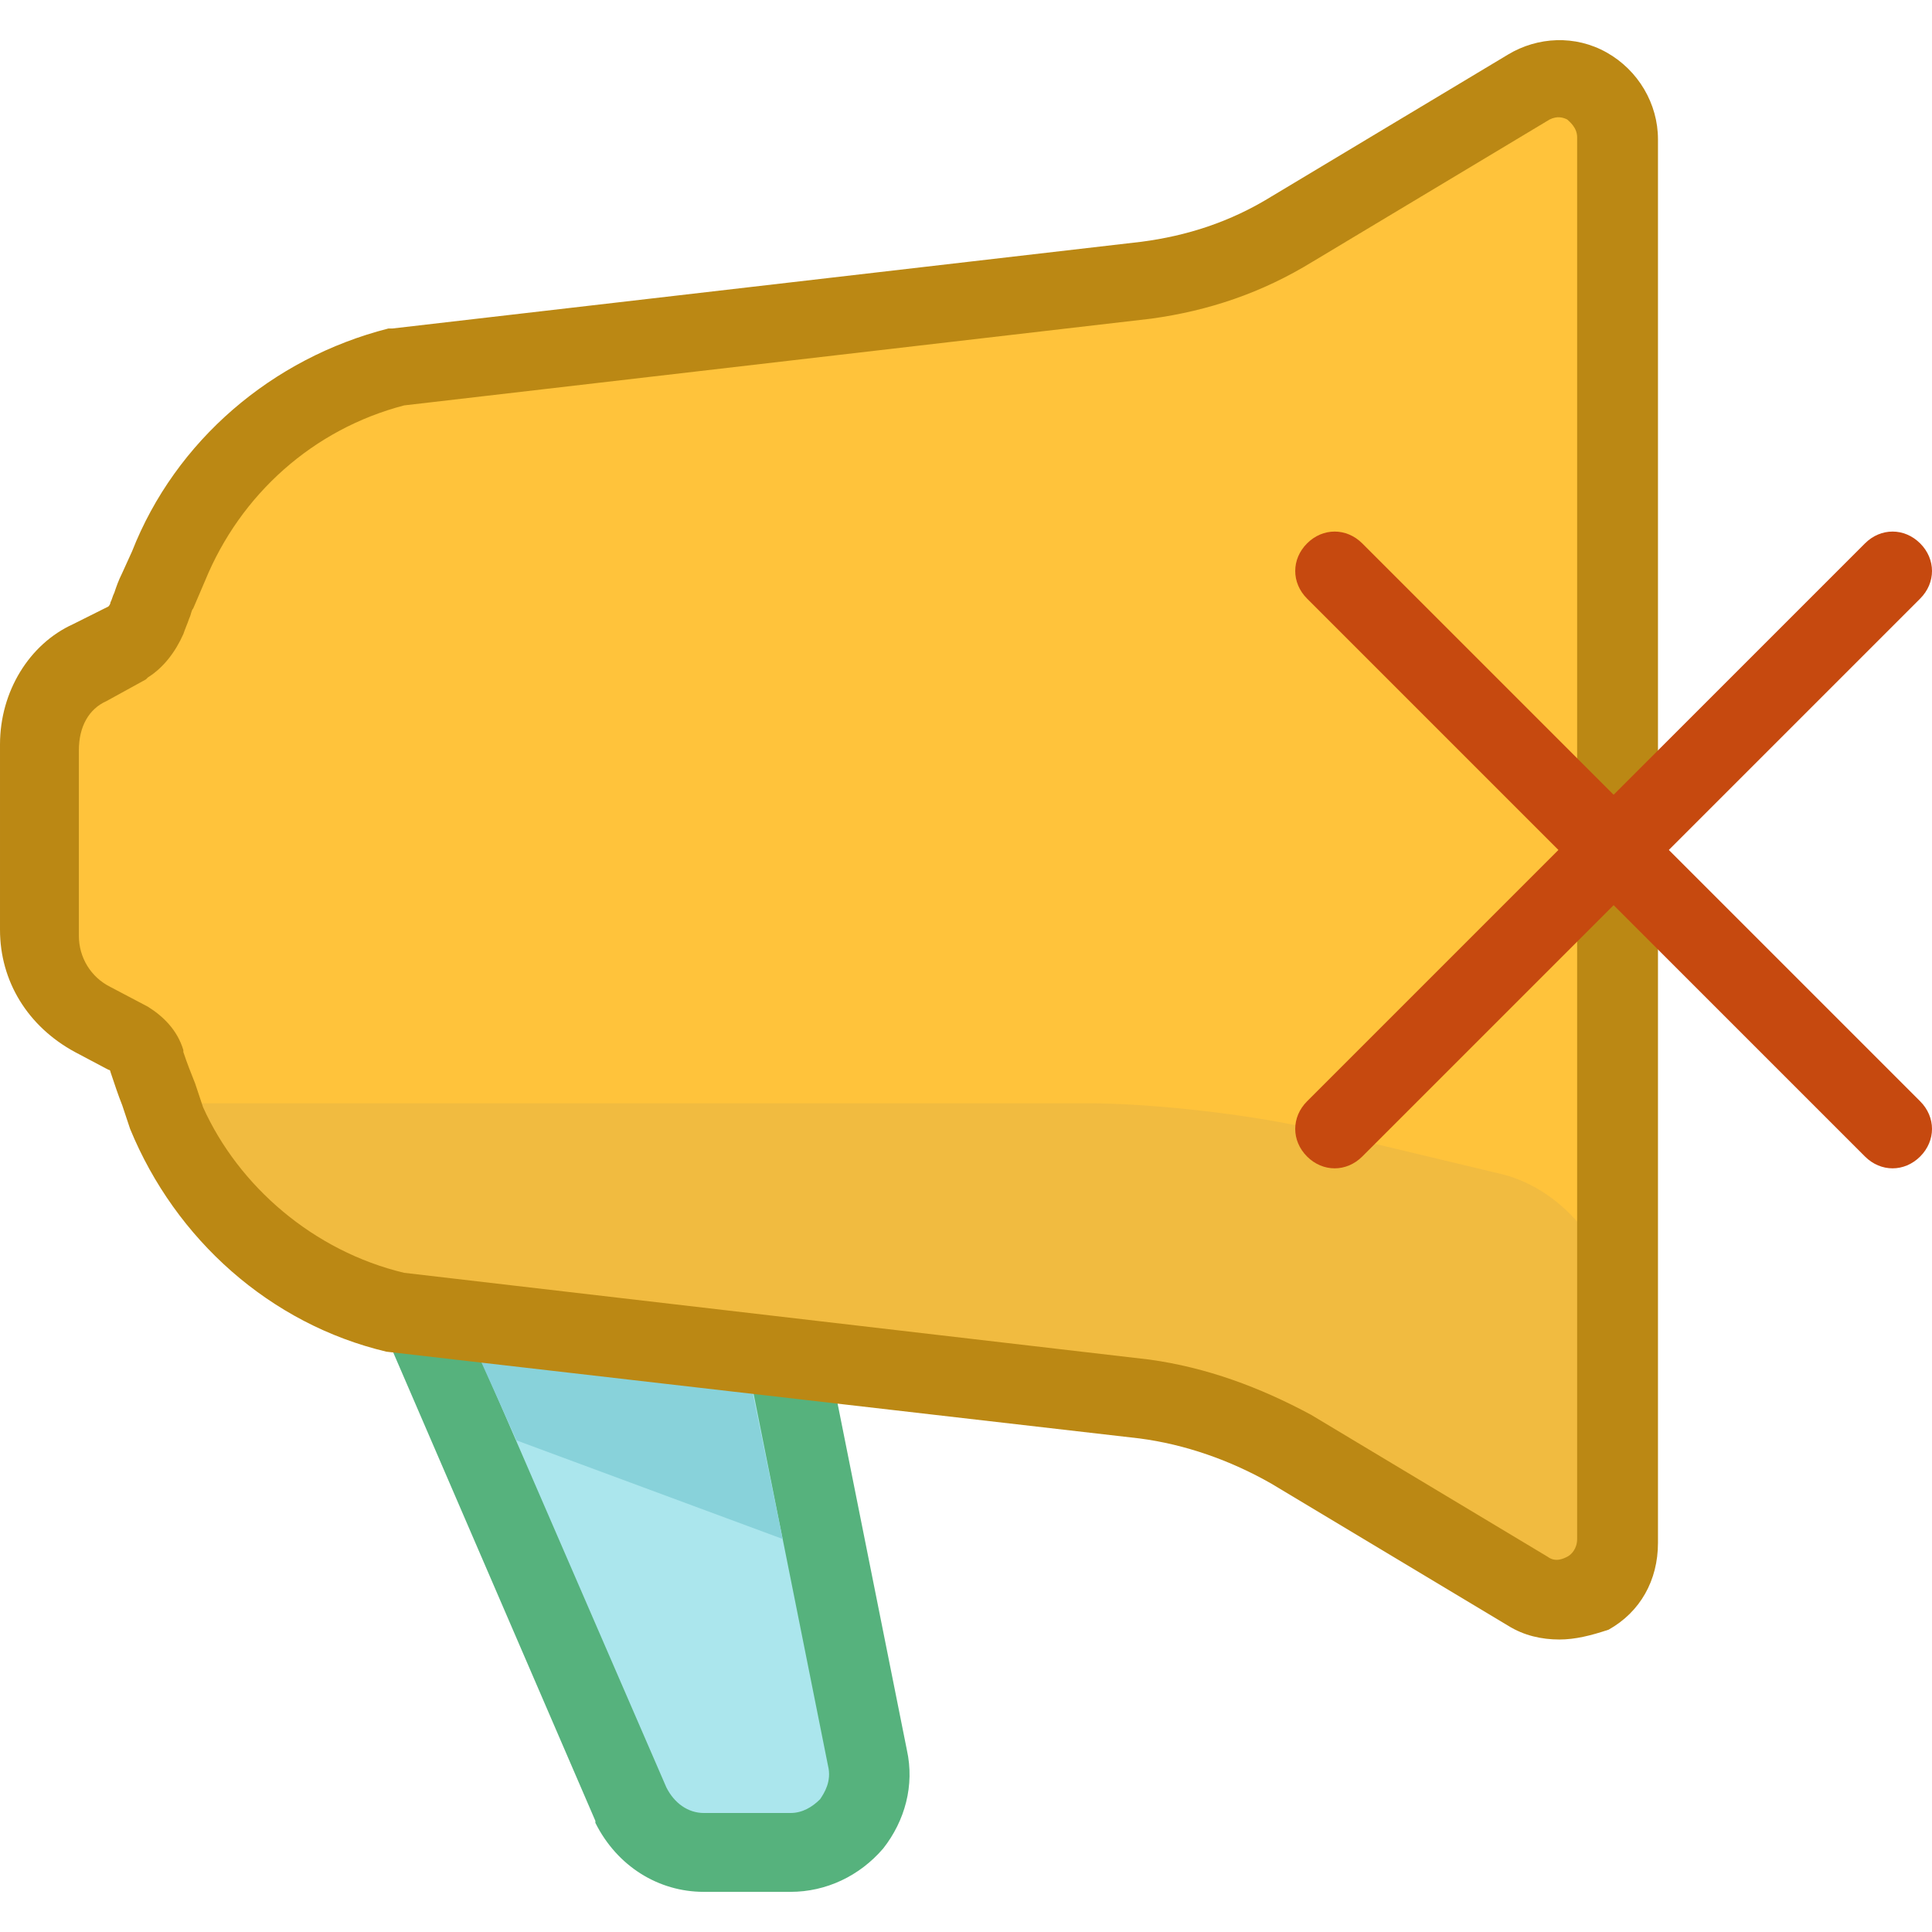 <?xml version="1.0" encoding="iso-8859-1"?>
<!-- Uploaded to: SVG Repo, www.svgrepo.com, Generator: SVG Repo Mixer Tools -->
<svg height="800px" width="800px" version="1.1" id="Layer_1" xmlns="http://www.w3.org/2000/svg" xmlns:xlink="http://www.w3.org/1999/xlink" 
	 viewBox="0 0 392 392" xml:space="preserve">
<path style="fill:#ABE6ED;" d="M160.4,278.654l15.6,78c2,10-5.6,19.2-15.6,19.2h-17.6c-6.4,0-12-4-14.8-9.6l-41.6-96.4"/>
<path style="fill:#56B27D;" d="M160.4,383.854h-17.6c-9.2,0-17.6-5.2-22-14v-0.4l-41.6-96.4c-1.6-4,0-8.8,4-10.4s8.8,0,10.4,4
	l41.6,96c1.6,3.2,4.4,5.2,7.6,5.2h17.6c2.4,0,4.4-1.2,6-2.8c0.8-1.2,2.4-3.6,1.6-6.8l-15.6-78c-0.8-4.4,2-8.4,6.4-9.6
	c4.4-0.8,8.4,2,9.6,6.4l15.6,78c1.6,7.2-0.4,14.4-4.8,20C174.4,380.654,167.6,383.854,160.4,383.854z"/>
<path style="fill:#88D2DA;" d="M104.8,292.254l-7.2-16l54.8,4.8l6.4,31.2L104.8,292.254L104.8,292.254z"/>
<path style="fill:#FFC33B;" d="M310,17.454l-48,28.8c-9.2,5.6-19.2,9.2-29.6,10.4l-152,17.6c-21.2,5.2-38.4,20.4-46.4,40.4l-2,4.8
	c-0.8,1.6-1.2,3.6-2,5.6s-2,3.6-4,4.8l-7.6,4c-6.4,2.8-10.4,9.6-10.4,17.2v37.6c0,7.6,4,14,10.8,17.6l7.2,3.6c2,1.2,3.2,2.8,4,4.8
	c0.8,2.4,1.6,4.8,2.4,6.8l1.6,4.4c8,20,25.2,35.2,46.4,40.4l0,0l152,17.6c10.4,1.6,20.4,5.2,29.6,10.4l48,28.8c8,4.8,18-0.8,18-10.4
	v-284.8C328,18.654,318,12.654,310,17.454L310,17.454L310,17.454z"/>
<path style="fill:#F1BB40;" d="M268,229.454c-12.8-3.2-34-5.6-47.2-5.6H32c10,22,27.2,37.2,48.4,42.4l152,17.6
	c10.4,1.6,20.4,5.2,29.6,10.4l48,28.8c8,4.8,18-0.8,18-10.4v-44.8c0-13.2-10.4-26.4-23.2-29.6L268,229.454L268,229.454z"/>
<path style="fill:#BB8814;" d="M316.4,332.654c-3.6,0-7.2-0.8-10.4-2.8l-48-28.8c-8.4-4.8-17.6-8-26.8-9.2l-152.8-17.6
	c-23.6-5.6-42.8-22.8-52-45.2l-1.6-4.8c-0.8-2-1.6-4.4-2.4-6.8c0-0.4-0.4-0.4-0.4-0.4l-6.8-3.6c-9.6-5.2-15.2-14.4-15.2-24.8v-37.6
	c0-10.8,6-20.4,14.8-24.4l7.2-3.6c0,0,0.4-0.4,0.4-0.8c0.4-0.8,0.4-1.2,0.8-2c0.4-1.2,0.8-2.4,1.6-4l2-4.4
	c8.8-22.4,28.4-39.2,52-45.2h0.8l152-17.6c9.2-1.2,18-4,26.4-9.2l48-28.8c6-3.6,13.6-4,20-0.4s10.4,10.4,10.4,17.6v284.8
	c0,7.6-3.6,14-10,17.6C322.8,331.854,319.6,332.654,316.4,332.654z M82,258.254l151.2,17.6c11.6,1.6,22.4,5.6,32.8,11.2l48,28.8
	c1.6,1.2,3.2,0.4,4,0s2-1.6,2-3.6v-284.4c0-2-1.6-3.2-2-3.6c-0.8-0.4-2-0.8-3.6,0l-48,28.8c-10.4,6.4-21.2,10-32.8,11.6L82,82.254
	c-18.4,4.8-33.2,18-40.4,35.6l-2.4,5.6c-0.4,0.4-0.4,1.2-0.8,2c-0.4,1.2-0.8,2-1.2,3.2c-1.6,3.6-4,6.8-7.2,8.8l-0.4,0.4l-8,4.4
	c-3.6,1.6-5.6,5.2-5.6,10v37.6c0,4.4,2.4,8.4,6.4,10.4l7.6,4c3.2,2,6,4.8,7.2,8.8v0.4c0.8,2.4,1.6,4.4,2.4,6.4l1.6,4.8
	C48.4,240.654,63.6,253.854,82,258.254z M32,119.454L32,119.454L32,119.454z"/>
<g>
	<path style="fill:#C6490F;" d="M384,237.054c-2,0-4-0.8-5.6-2.4l-113.2-113.2c-3.2-3.2-3.2-8,0-11.2s8-3.2,11.2,0l113.2,113.2
		c3.2,3.2,3.2,8,0,11.2C388,236.254,386,237.054,384,237.054z"/>
	<path style="fill:#C6490F;" d="M270.8,237.054c-2,0-4-0.8-5.6-2.4c-3.2-3.2-3.2-8,0-11.2l113.2-113.2c3.2-3.2,8-3.2,11.2,0
		s3.2,8,0,11.2l-113.2,113.2C274.8,236.254,272.8,237.054,270.8,237.054z"/>
</g>
</svg>